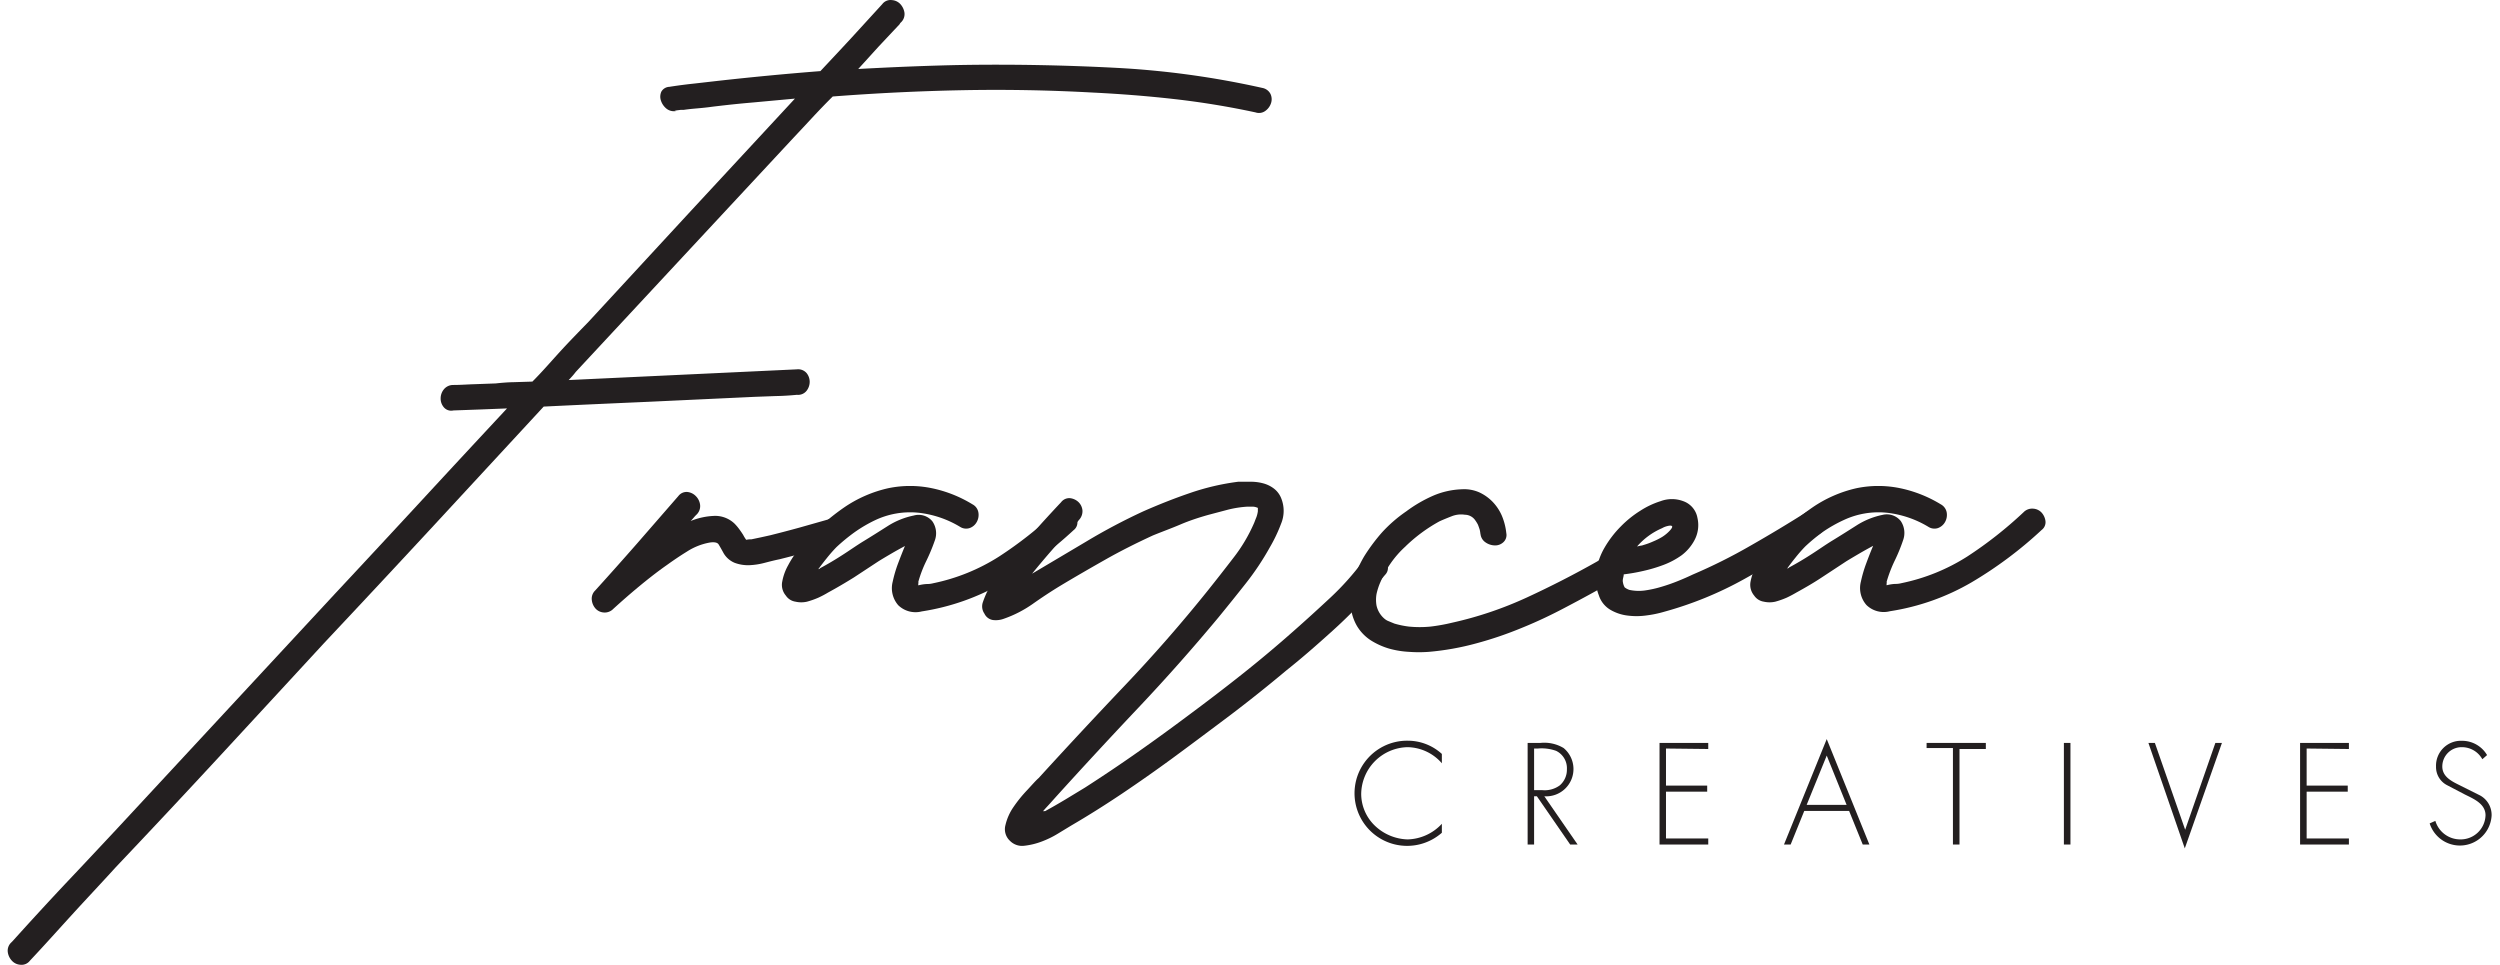 <svg id="Layer_1" data-name="Layer 1" xmlns="http://www.w3.org/2000/svg" viewBox="0 0 259.11 100"><defs><style>.cls-1{fill:#231f20;}</style></defs><title>francea-creatives-logo</title><path class="cls-1" d="M55.18,39.55c1-1,1.91-2.06,2.86-3.1S60,34.38,61,33.35L71.67,21.79,82.39,10.22l-4.34.4q-2.11.18-4.29.45c-.49.07-1,.12-1.46.16s-1,.09-1.45.16a2.14,2.14,0,0,0-.32,0l-.4.05a.77.77,0,0,0-.23.06s0,0,.21,0a1.24,1.24,0,0,1-1.06-.26,1.79,1.79,0,0,1-.56-.85,1.26,1.26,0,0,1,.06-.9A1,1,0,0,1,69.37,9c.88-.14,1.74-.25,2.59-.34l2.54-.29q5.3-.59,10.53-1c1.06-1.13,2.13-2.27,3.21-3.44L91.44.43a1.07,1.07,0,0,1,1-.42,1.31,1.31,0,0,1,.88.42,1.69,1.69,0,0,1,.42.87,1.18,1.18,0,0,1-.34,1,.59.59,0,0,0-.16.21L91.07,4.82c-.71.78-1.41,1.56-2.12,2.33,1.84-.1,3.66-.19,5.48-.26s3.66-.13,5.53-.16q7.73-.11,15.51.29a91,91,0,0,1,15.35,2.09,1.2,1.2,0,0,1,.85.61,1.28,1.28,0,0,1,.08.92,1.58,1.58,0,0,1-.56.82,1.11,1.11,0,0,1-1.06.19c-2.78-.6-5.59-1.06-8.41-1.38s-5.67-.54-8.53-.68q-6.76-.37-13.44-.24T86.31,10c-.71.7-1.4,1.42-2.07,2.14s-1.34,1.44-2,2.14L59.68,38.54c-.14.18-.26.33-.37.45s-.23.26-.37.4L82.6,38.28a1.15,1.15,0,0,1,1,.39,1.44,1.44,0,0,1,.32.9,1.52,1.52,0,0,1-.32.93,1.12,1.12,0,0,1-1,.42c-.74.07-1.48.12-2.22.13l-2.17.08-10.93.51c-3.62.16-7.26.32-10.93.5L45,54.42q-5.64,6.09-11.41,12.23-5.4,5.86-10.74,11.64T12,89.88c-1.48,1.63-3,3.24-4.47,4.85S4.58,98,3.1,99.57a1.09,1.09,0,0,1-1,.42,1.29,1.29,0,0,1-.87-.42,1.62,1.62,0,0,1-.42-.87,1.15,1.15,0,0,1,.34-1l.16-.16q2.7-3,5.45-5.93c1.84-1.94,3.67-3.9,5.51-5.87l22.54-24.3q4.5-4.82,8.87-9.55t8.87-9.56l-2.78.11-2.78.1a1,1,0,0,1-1-.34,1.38,1.38,0,0,1-.32-.9,1.48,1.48,0,0,1,.32-.93,1.24,1.24,0,0,1,1-.47c.74,0,1.47-.06,2.2-.08l2.19-.08c.64-.07,1.26-.12,1.88-.13Z"/><path class="cls-1" d="M85.83,53.84a1,1,0,0,1,1,.1,1.53,1.53,0,0,1,.53.8,1.48,1.48,0,0,1,0,.95,1.23,1.23,0,0,1-.82.69q-3,.9-5.77,1.59c-.5.1-1,.23-1.54.37a7.29,7.29,0,0,1-1.59.24,4,4,0,0,1-1.48-.24,2.38,2.38,0,0,1-1.16-1q-.32-.59-.51-.9c-.12-.21-.43-.28-.92-.21a6.47,6.47,0,0,0-2.36.93c-.76.47-1.45.94-2.09,1.4-1,.7-1.94,1.44-2.86,2.2s-1.81,1.54-2.7,2.35a1.23,1.23,0,0,1-1,.37,1.26,1.26,0,0,1-.83-.4,1.56,1.56,0,0,1-.39-.87,1.17,1.17,0,0,1,.34-1q2.22-2.45,4.34-4.87l4.29-4.93a1.07,1.07,0,0,1,.93-.42,1.43,1.43,0,0,1,.87.42,1.55,1.55,0,0,1,.45.9,1.22,1.22,0,0,1-.34,1,3.47,3.47,0,0,0-.32.34c-.11.13-.21.24-.32.35A7.21,7.21,0,0,1,74,53.47a2.9,2.9,0,0,1,2.12.79,5.07,5.07,0,0,1,.48.56c.14.19.28.39.42.61a3.9,3.9,0,0,0,.32.52,2.07,2.07,0,0,1,.53-.05l1-.21.95-.21c1-.25,2-.51,3.05-.8ZM77.2,56c-.07,0-.1,0-.1,0S77.13,56,77.2,56Z"/><path class="cls-1" d="M85.83,61.41a10.22,10.22,0,0,1-1,.53,8.41,8.41,0,0,1-1.19.42,2.67,2.67,0,0,1-1.19,0,1.45,1.45,0,0,1-1-.63,1.71,1.71,0,0,1-.37-1.48,5.45,5.45,0,0,1,.61-1.67,10.08,10.08,0,0,1,1-1.54c.39-.47.72-.85,1-1.14a22.61,22.61,0,0,1,3.79-3.3,13.22,13.22,0,0,1,4.58-2,11.11,11.11,0,0,1,4.52,0,13.2,13.2,0,0,1,4.21,1.67,1.17,1.17,0,0,1,.61.82,1.49,1.49,0,0,1-.16,1,1.34,1.34,0,0,1-.74.64,1.16,1.16,0,0,1-1-.13,10.57,10.57,0,0,0-4.32-1.46,8.5,8.5,0,0,0-4.47.77,14.5,14.5,0,0,0-2.12,1.24,19,19,0,0,0-1.9,1.56,14.73,14.73,0,0,0-1,1.14c-.3.37-.59.75-.88,1.14a.31.31,0,0,0,.21-.11q1.17-.63,2.28-1.35c.74-.47,1.48-1,2.22-1.45s1.61-1,2.49-1.56a8,8,0,0,1,2.7-1.09,1.84,1.84,0,0,1,1.93.61,2.17,2.17,0,0,1,.24,2A19.16,19.16,0,0,1,96,58.15a12.38,12.38,0,0,0-.82,2.15.48.48,0,0,1,0,.18.54.54,0,0,0,0,.19,4.16,4.16,0,0,1,.88-.14,2.48,2.48,0,0,0,.66-.08,20.26,20.26,0,0,0,6.83-2.77,41.24,41.24,0,0,0,5.82-4.58,1.25,1.25,0,0,1,1-.37,1.29,1.29,0,0,1,.87.42,1.62,1.62,0,0,1,.42.87,1,1,0,0,1-.39.93A42.31,42.31,0,0,1,104,60.37a24,24,0,0,1-8.47,3,2.57,2.57,0,0,1-2.43-.64,2.69,2.69,0,0,1-.58-2.43,13.51,13.51,0,0,1,.55-1.88q.35-.93.72-1.83c-.46.25-.92.5-1.38.77s-.92.54-1.37.82l-2.54,1.67C87.63,60.39,86.75,60.91,85.83,61.41Z"/><path class="cls-1" d="M141.25,58.18a1.22,1.22,0,0,1,.93-.58,1.45,1.45,0,0,1,1,.21,1.41,1.41,0,0,1,.61.71,1,1,0,0,1-.18,1c-.25.28-.48.57-.69.85s-.44.56-.69.85a52.86,52.86,0,0,1-4.29,4.31c-1.51,1.36-3,2.67-4.6,3.94q-2.91,2.44-5.88,4.69c-2,1.5-4,3-6,4.47q-2.53,1.85-5.13,3.6c-1.73,1.16-3.5,2.28-5.3,3.33l-1.35.82a9.67,9.67,0,0,1-1.74.85,7.34,7.34,0,0,1-1.8.43,1.76,1.76,0,0,1-1.46-.51,1.64,1.64,0,0,1-.47-1.64,5.48,5.48,0,0,1,.84-1.88,13.92,13.92,0,0,1,1.41-1.74c.51-.55.9-1,1.19-1.25q4.44-4.87,8.92-9.58t8.6-9.84q1.32-1.65,2.64-3.37A16.65,16.65,0,0,0,130,54.16c.07-.18.14-.37.22-.56a3,3,0,0,0,.15-.61v-.32s0-.05-.05-.05a1.37,1.37,0,0,0-.5-.11h-.5a10.89,10.89,0,0,0-2.07.32l-2,.53c-1,.28-2,.61-2.91,1s-1.91.75-2.86,1.14c-1.69.78-3.33,1.6-4.9,2.49s-3.15,1.8-4.73,2.75c-.92.56-1.86,1.18-2.81,1.85a12.13,12.13,0,0,1-3,1.54,2.39,2.39,0,0,1-1.14.13,1.17,1.17,0,0,1-.87-.66,1.31,1.31,0,0,1-.16-1.19,10,10,0,0,1,.47-1.14,19.52,19.52,0,0,1,2.07-2.89l2.27-2.67c.53-.63,1.07-1.25,1.62-1.85s1.1-1.2,1.67-1.8a1.07,1.07,0,0,1,.92-.43,1.52,1.52,0,0,1,.88.4,1.38,1.38,0,0,1,.42.87,1.32,1.32,0,0,1-.37,1,4.06,4.06,0,0,1-.43.48c-.14.14-.28.3-.42.47-1.37,1.49-2.7,3-4,4.61l5.66-3.36A61.91,61.91,0,0,1,118.49,53c1.59-.7,3.2-1.34,4.84-1.9a25,25,0,0,1,5-1.17c.43,0,.86,0,1.3,0a4.86,4.86,0,0,1,1.27.16,3.17,3.17,0,0,1,1.11.53,2.35,2.35,0,0,1,.77,1,3.47,3.47,0,0,1,0,2.65,15.86,15.86,0,0,1-1.16,2.44,27.92,27.92,0,0,1-2.52,3.78c-.93,1.18-1.88,2.36-2.83,3.52q-4,4.81-8.31,9.37t-8.52,9.21l-.69.77c-.21.23-.43.46-.64.71a.37.37,0,0,0,.14,0,.08.08,0,0,1,.07,0c.71-.39,1.4-.79,2.07-1.19l2.06-1.25q2.8-1.8,5.46-3.67t5.29-3.84c1.9-1.41,3.76-2.83,5.56-4.26s3.58-2.92,5.34-4.48c1.24-1.09,2.51-2.25,3.81-3.46A27.87,27.87,0,0,0,141.25,58.18Z"/><path class="cls-1" d="M151.52,50.71a3.89,3.89,0,0,1,1.8.32,4.64,4.64,0,0,1,1.4,1,4.86,4.86,0,0,1,.95,1.45,6.37,6.37,0,0,1,.45,1.78,1,1,0,0,1-.32.95,1.24,1.24,0,0,1-.84.32,1.75,1.75,0,0,1-1-.32,1.19,1.19,0,0,1-.52-.95c0,.28,0,.32,0,.13a3.08,3.08,0,0,0-.08-.5c-.07-.22-.13-.38-.18-.51a3.72,3.72,0,0,0-.35-.55,1.32,1.32,0,0,0-1-.48,2.64,2.64,0,0,0-1.38.16c-.46.18-.88.35-1.27.53a16.34,16.34,0,0,0-3.57,2.65,10.26,10.26,0,0,0-2.52,3.6,6.44,6.44,0,0,0-.42,1.27,3.5,3.5,0,0,0,0,1.21,2.59,2.59,0,0,0,.24.64,2.49,2.49,0,0,0,.61.74,1.45,1.45,0,0,0,.42.24l.58.24a9.33,9.33,0,0,0,1.49.31,11.46,11.46,0,0,0,2.27,0,19.17,19.17,0,0,0,2.22-.4,38.33,38.33,0,0,0,7.76-2.62c2.49-1.15,4.91-2.39,7.28-3.73a1.09,1.09,0,0,1,1-.11,1.51,1.51,0,0,1,.74.64,1.39,1.39,0,0,1,.16.92,1.15,1.15,0,0,1-.61.82q-2.17,1.23-4.42,2.41c-1.5.8-3,1.52-4.6,2.17a38.27,38.27,0,0,1-4.8,1.64,27.6,27.6,0,0,1-4.92.88,14.07,14.07,0,0,1-2.06,0,9.52,9.52,0,0,1-2.07-.34,7.59,7.59,0,0,1-1.88-.85,4.57,4.57,0,0,1-1.45-1.51,5,5,0,0,1-.61-1.8,5.93,5.93,0,0,1,0-1.88,8,8,0,0,1,.53-1.82,12.8,12.8,0,0,1,.84-1.7,19,19,0,0,1,1.83-2.46A14.5,14.5,0,0,1,145.75,53a14.19,14.19,0,0,1,2.78-1.62A8.25,8.25,0,0,1,151.52,50.71Z"/><path class="cls-1" d="M168.88,61.14a4.64,4.64,0,0,0,1.59.06,11.36,11.36,0,0,0,1.72-.38c.58-.17,1.15-.37,1.72-.6s1.07-.45,1.53-.67a55.56,55.56,0,0,0,6-3q2.91-1.66,5.76-3.46a1.16,1.16,0,0,1,1-.14,1.41,1.41,0,0,1,.74.61,1.48,1.48,0,0,1,.16,1,1.19,1.19,0,0,1-.61.84q-3.7,2.39-7.7,4.61a37.28,37.28,0,0,1-8.29,3.39,11.73,11.73,0,0,1-1.88.39,7.29,7.29,0,0,1-2,0,4.57,4.57,0,0,1-1.75-.61,2.7,2.7,0,0,1-1.16-1.48,4.84,4.84,0,0,1-.27-2.54,7,7,0,0,1,.88-2.43A10.78,10.78,0,0,1,168,54.55a10.92,10.92,0,0,1,2-1.61,8.67,8.67,0,0,1,2.12-1,3.33,3.33,0,0,1,2.33,0,2.25,2.25,0,0,1,1.48,1.74,3.31,3.31,0,0,1-.32,2.33,4.74,4.74,0,0,1-1.32,1.54,8.13,8.13,0,0,1-1.88,1,15.64,15.64,0,0,1-2.12.63,19,19,0,0,1-2,.35c0,.17-.06.33-.08.47a.86.86,0,0,0,0,.37,1.54,1.54,0,0,0,.18.51A1.65,1.65,0,0,0,168.88,61.14Zm3.39-6.4a7.19,7.19,0,0,0-2.6,1.9l.35-.08a1.3,1.3,0,0,0,.34-.08,7.43,7.43,0,0,0,1-.37,6.73,6.73,0,0,0,.93-.47,3.91,3.91,0,0,0,.77-.64c.22-.24.3-.4.23-.47s-.23-.07-.5,0A2,2,0,0,0,172.27,54.74Z"/><path class="cls-1" d="M186.19,61.41c-.29.17-.62.35-1,.53a8.41,8.41,0,0,1-1.19.42,2.67,2.67,0,0,1-1.19,0,1.47,1.47,0,0,1-1-.63,1.74,1.74,0,0,1-.37-1.48,5.72,5.72,0,0,1,.61-1.67,10.14,10.14,0,0,1,1-1.54c.38-.47.72-.85,1-1.14a22.61,22.61,0,0,1,3.79-3.3,13.25,13.25,0,0,1,4.57-2,11.16,11.16,0,0,1,4.53,0,13.29,13.29,0,0,1,4.21,1.67,1.2,1.2,0,0,1,.61.82,1.49,1.49,0,0,1-.16,1,1.38,1.38,0,0,1-.74.64,1.16,1.16,0,0,1-1-.13,10.57,10.57,0,0,0-4.32-1.46,8.5,8.5,0,0,0-4.47.77A14.5,14.5,0,0,0,189,55.08a17.91,17.91,0,0,0-1.9,1.56,15,15,0,0,0-1,1.14q-.45.55-.87,1.14a.31.31,0,0,0,.21-.11q1.17-.63,2.28-1.35c.74-.47,1.48-1,2.22-1.45s1.61-1,2.49-1.56a8,8,0,0,1,2.7-1.09A1.85,1.85,0,0,1,197,54a2.2,2.2,0,0,1,.24,2,17.47,17.47,0,0,1-.88,2.14,14.24,14.24,0,0,0-.82,2.15.5.5,0,0,1,0,.18.54.54,0,0,0,0,.19,4.17,4.17,0,0,1,.87-.14,2.51,2.51,0,0,0,.67-.08,20.26,20.26,0,0,0,6.83-2.77,41.82,41.82,0,0,0,5.82-4.58,1.24,1.24,0,0,1,1-.37,1.29,1.29,0,0,1,.88.42A1.62,1.62,0,0,1,212,54a1,1,0,0,1-.4.93,41.86,41.86,0,0,1-7.25,5.42,24,24,0,0,1-8.47,3,2.56,2.56,0,0,1-2.43-.64,2.66,2.66,0,0,1-.58-2.43,13.51,13.51,0,0,1,.55-1.88q.34-.93.72-1.83c-.46.25-.92.5-1.38.77s-.92.54-1.38.82l-2.54,1.67C188,60.39,187.1,60.91,186.19,61.41Z"/><path class="cls-1" d="M149.44,79.11a4.8,4.8,0,0,0-3.55-1.67,4.91,4.91,0,0,0-4.81,4.87,4.59,4.59,0,0,0,1.42,3.27A5.12,5.12,0,0,0,145.89,87a5,5,0,0,0,3.55-1.62v.93a5.45,5.45,0,1,1-3.51-9.54,5.24,5.24,0,0,1,3.51,1.37Z"/><path class="cls-1" d="M163.51,87.53h-.77l-3.45-5H159v5h-.67V77h1.32a3.89,3.89,0,0,1,2.41.53,2.83,2.83,0,0,1-2,5Zm-3.7-5.64a2.64,2.64,0,0,0,1.85-.49,2.14,2.14,0,0,0,.74-1.67,2,2,0,0,0-1.12-1.91,4.46,4.46,0,0,0-1.89-.24H159v4.31Z"/><path class="cls-1" d="M172.67,77.58v3.84h4.27v.63h-4.27V86.9h4.38v.63H172V77h5.05v.63Z"/><path class="cls-1" d="M187,84.05l-1.41,3.48h-.69l4.43-10.93,4.42,10.93h-.69l-1.41-3.48Zm2.33-5.74-2.08,5.11h4.14Z"/><path class="cls-1" d="M203.09,87.53h-.68v-10h-2.73V77h6.14v.63h-2.73Z"/><path class="cls-1" d="M214.59,87.53h-.68V77h.68Z"/><path class="cls-1" d="M226.48,86h0l3.13-9h.68l-3.85,10.93L222.67,77h.67Z"/><path class="cls-1" d="M239.07,77.58v3.84h4.26v.63h-4.26V86.9h4.38v.63h-5.06V77h5.06v.63Z"/><path class="cls-1" d="M257.28,78.69a2.42,2.42,0,0,0-2.15-1.25,2,2,0,0,0-2,2c0,1.11,1.05,1.57,1.91,2l2,1a2.3,2.3,0,0,1,1.2,2.1,3.29,3.29,0,0,1-6.42.8l.59-.26A2.69,2.69,0,0,0,255,87a2.58,2.58,0,0,0,2.61-2.5c0-1.19-1.22-1.7-2.13-2.15l-1.91-1a2.11,2.11,0,0,1-1.09-1.89,2.58,2.58,0,0,1,2.7-2.68,3,3,0,0,1,2.59,1.48Z"/></svg>
